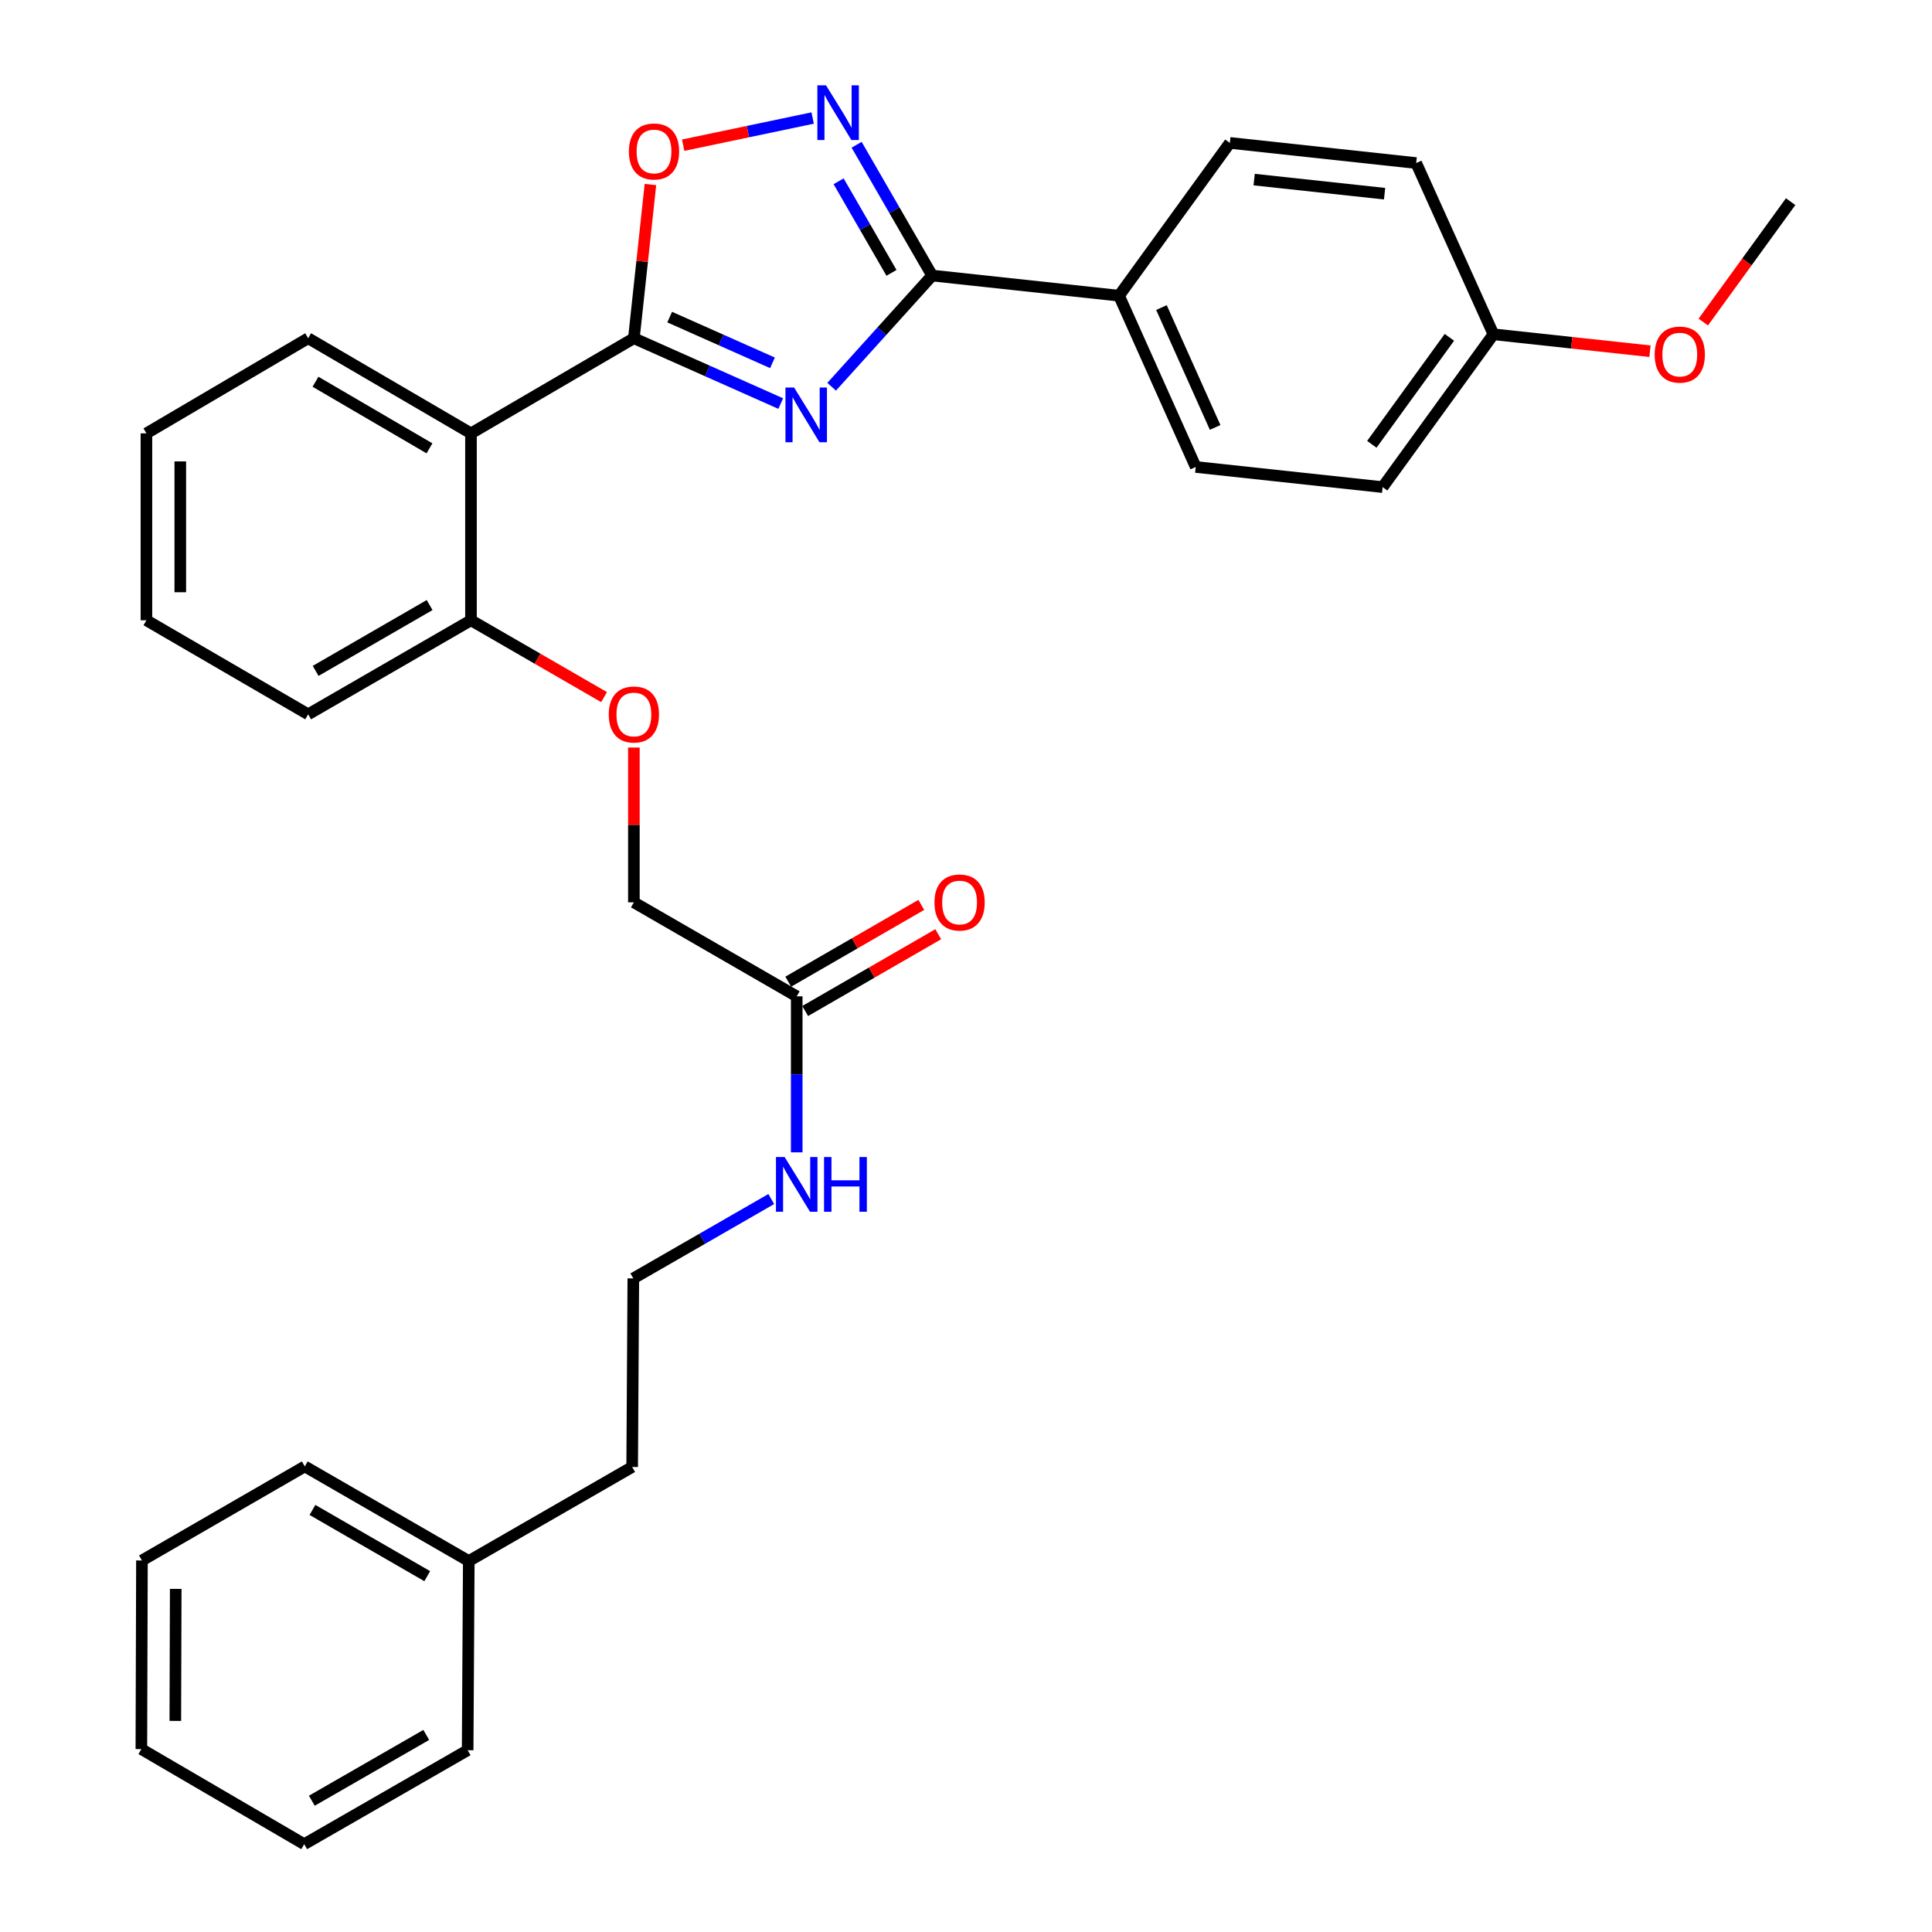 <?xml version='1.0' encoding='iso-8859-1'?>
<svg version='1.1' baseProfile='full'
              xmlns='http://www.w3.org/2000/svg'
                      xmlns:rdkit='http://www.rdkit.org/xml'
                      xmlns:xlink='http://www.w3.org/1999/xlink'
                  xml:space='preserve'
width='1000px' height='1000px' viewBox='0 0 1000 1000'>
<!-- END OF HEADER -->
<rect style='opacity:1.0;fill:#FFFFFF;stroke:none' width='1000' height='1000' x='0' y='0'> </rect>
<path class='bond-0' d='M 404.11,208.891 L 366.102,191.981' style='fill:none;fill-rule:evenodd;stroke:#0000FF;stroke-width:6px;stroke-linecap:butt;stroke-linejoin:miter;stroke-opacity:1' />
<path class='bond-0' d='M 366.102,191.981 L 328.095,175.071' style='fill:none;fill-rule:evenodd;stroke:#000000;stroke-width:6px;stroke-linecap:butt;stroke-linejoin:miter;stroke-opacity:1' />
<path class='bond-0' d='M 399.833,187.802 L 373.228,175.965' style='fill:none;fill-rule:evenodd;stroke:#0000FF;stroke-width:6px;stroke-linecap:butt;stroke-linejoin:miter;stroke-opacity:1' />
<path class='bond-0' d='M 373.228,175.965 L 346.623,164.128' style='fill:none;fill-rule:evenodd;stroke:#000000;stroke-width:6px;stroke-linecap:butt;stroke-linejoin:miter;stroke-opacity:1' />
<path class='bond-1' d='M 430.461,200.18 L 456.466,171.401' style='fill:none;fill-rule:evenodd;stroke:#0000FF;stroke-width:6px;stroke-linecap:butt;stroke-linejoin:miter;stroke-opacity:1' />
<path class='bond-1' d='M 456.466,171.401 L 482.471,142.622' style='fill:none;fill-rule:evenodd;stroke:#000000;stroke-width:6px;stroke-linecap:butt;stroke-linejoin:miter;stroke-opacity:1' />
<path class='bond-3' d='M 328.095,175.071 L 243.778,224.309' style='fill:none;fill-rule:evenodd;stroke:#000000;stroke-width:6px;stroke-linecap:butt;stroke-linejoin:miter;stroke-opacity:1' />
<path class='bond-4' d='M 328.095,175.071 L 332.379,135.291' style='fill:none;fill-rule:evenodd;stroke:#000000;stroke-width:6px;stroke-linecap:butt;stroke-linejoin:miter;stroke-opacity:1' />
<path class='bond-4' d='M 332.379,135.291 L 336.663,95.511' style='fill:none;fill-rule:evenodd;stroke:#FF0000;stroke-width:6px;stroke-linecap:butt;stroke-linejoin:miter;stroke-opacity:1' />
<path class='bond-2' d='M 482.471,142.622 L 462.928,108.77' style='fill:none;fill-rule:evenodd;stroke:#000000;stroke-width:6px;stroke-linecap:butt;stroke-linejoin:miter;stroke-opacity:1' />
<path class='bond-2' d='M 462.928,108.77 L 443.386,74.918' style='fill:none;fill-rule:evenodd;stroke:#0000FF;stroke-width:6px;stroke-linecap:butt;stroke-linejoin:miter;stroke-opacity:1' />
<path class='bond-2' d='M 461.427,141.23 L 447.747,117.534' style='fill:none;fill-rule:evenodd;stroke:#000000;stroke-width:6px;stroke-linecap:butt;stroke-linejoin:miter;stroke-opacity:1' />
<path class='bond-2' d='M 447.747,117.534 L 434.067,93.838' style='fill:none;fill-rule:evenodd;stroke:#0000FF;stroke-width:6px;stroke-linecap:butt;stroke-linejoin:miter;stroke-opacity:1' />
<path class='bond-5' d='M 482.471,142.622 L 579.213,153.052' style='fill:none;fill-rule:evenodd;stroke:#000000;stroke-width:6px;stroke-linecap:butt;stroke-linejoin:miter;stroke-opacity:1' />
<path class='bond-31' d='M 420.633,61.089 L 387.123,68.12' style='fill:none;fill-rule:evenodd;stroke:#0000FF;stroke-width:6px;stroke-linecap:butt;stroke-linejoin:miter;stroke-opacity:1' />
<path class='bond-31' d='M 387.123,68.12 L 353.613,75.15' style='fill:none;fill-rule:evenodd;stroke:#FF0000;stroke-width:6px;stroke-linecap:butt;stroke-linejoin:miter;stroke-opacity:1' />
<path class='bond-6' d='M 243.778,224.309 L 243.778,321.052' style='fill:none;fill-rule:evenodd;stroke:#000000;stroke-width:6px;stroke-linecap:butt;stroke-linejoin:miter;stroke-opacity:1' />
<path class='bond-17' d='M 243.778,224.309 L 159.501,175.071' style='fill:none;fill-rule:evenodd;stroke:#000000;stroke-width:6px;stroke-linecap:butt;stroke-linejoin:miter;stroke-opacity:1' />
<path class='bond-17' d='M 222.294,232.059 L 163.3,197.592' style='fill:none;fill-rule:evenodd;stroke:#000000;stroke-width:6px;stroke-linecap:butt;stroke-linejoin:miter;stroke-opacity:1' />
<path class='bond-10' d='M 579.213,153.052 L 618.908,241.702' style='fill:none;fill-rule:evenodd;stroke:#000000;stroke-width:6px;stroke-linecap:butt;stroke-linejoin:miter;stroke-opacity:1' />
<path class='bond-10' d='M 601.166,159.186 L 628.953,221.241' style='fill:none;fill-rule:evenodd;stroke:#000000;stroke-width:6px;stroke-linecap:butt;stroke-linejoin:miter;stroke-opacity:1' />
<path class='bond-11' d='M 579.213,153.052 L 636.564,73.965' style='fill:none;fill-rule:evenodd;stroke:#000000;stroke-width:6px;stroke-linecap:butt;stroke-linejoin:miter;stroke-opacity:1' />
<path class='bond-8' d='M 243.778,321.052 L 278.22,340.938' style='fill:none;fill-rule:evenodd;stroke:#000000;stroke-width:6px;stroke-linecap:butt;stroke-linejoin:miter;stroke-opacity:1' />
<path class='bond-8' d='M 278.22,340.938 L 312.661,360.823' style='fill:none;fill-rule:evenodd;stroke:#FF0000;stroke-width:6px;stroke-linecap:butt;stroke-linejoin:miter;stroke-opacity:1' />
<path class='bond-21' d='M 243.778,321.052 L 159.501,369.735' style='fill:none;fill-rule:evenodd;stroke:#000000;stroke-width:6px;stroke-linecap:butt;stroke-linejoin:miter;stroke-opacity:1' />
<path class='bond-21' d='M 222.369,313.175 L 163.374,347.253' style='fill:none;fill-rule:evenodd;stroke:#000000;stroke-width:6px;stroke-linecap:butt;stroke-linejoin:miter;stroke-opacity:1' />
<path class='bond-7' d='M 412.382,515.706 L 328.095,467.052' style='fill:none;fill-rule:evenodd;stroke:#000000;stroke-width:6px;stroke-linecap:butt;stroke-linejoin:miter;stroke-opacity:1' />
<path class='bond-9' d='M 416.763,523.297 L 451.195,503.424' style='fill:none;fill-rule:evenodd;stroke:#000000;stroke-width:6px;stroke-linecap:butt;stroke-linejoin:miter;stroke-opacity:1' />
<path class='bond-9' d='M 451.195,503.424 L 485.627,483.551' style='fill:none;fill-rule:evenodd;stroke:#FF0000;stroke-width:6px;stroke-linecap:butt;stroke-linejoin:miter;stroke-opacity:1' />
<path class='bond-9' d='M 408.001,508.115 L 442.433,488.242' style='fill:none;fill-rule:evenodd;stroke:#000000;stroke-width:6px;stroke-linecap:butt;stroke-linejoin:miter;stroke-opacity:1' />
<path class='bond-9' d='M 442.433,488.242 L 476.865,468.369' style='fill:none;fill-rule:evenodd;stroke:#FF0000;stroke-width:6px;stroke-linecap:butt;stroke-linejoin:miter;stroke-opacity:1' />
<path class='bond-12' d='M 412.382,515.706 L 412.382,556.078' style='fill:none;fill-rule:evenodd;stroke:#000000;stroke-width:6px;stroke-linecap:butt;stroke-linejoin:miter;stroke-opacity:1' />
<path class='bond-12' d='M 412.382,556.078 L 412.382,596.45' style='fill:none;fill-rule:evenodd;stroke:#0000FF;stroke-width:6px;stroke-linecap:butt;stroke-linejoin:miter;stroke-opacity:1' />
<path class='bond-13' d='M 328.095,386.928 L 328.095,426.99' style='fill:none;fill-rule:evenodd;stroke:#FF0000;stroke-width:6px;stroke-linecap:butt;stroke-linejoin:miter;stroke-opacity:1' />
<path class='bond-13' d='M 328.095,426.99 L 328.095,467.052' style='fill:none;fill-rule:evenodd;stroke:#000000;stroke-width:6px;stroke-linecap:butt;stroke-linejoin:miter;stroke-opacity:1' />
<path class='bond-15' d='M 618.908,241.702 L 715.651,252.132' style='fill:none;fill-rule:evenodd;stroke:#000000;stroke-width:6px;stroke-linecap:butt;stroke-linejoin:miter;stroke-opacity:1' />
<path class='bond-16' d='M 636.564,73.965 L 733.015,84.395' style='fill:none;fill-rule:evenodd;stroke:#000000;stroke-width:6px;stroke-linecap:butt;stroke-linejoin:miter;stroke-opacity:1' />
<path class='bond-16' d='M 649.147,92.957 L 716.662,100.258' style='fill:none;fill-rule:evenodd;stroke:#000000;stroke-width:6px;stroke-linecap:butt;stroke-linejoin:miter;stroke-opacity:1' />
<path class='bond-18' d='M 399.203,620.626 L 363.503,641.166' style='fill:none;fill-rule:evenodd;stroke:#0000FF;stroke-width:6px;stroke-linecap:butt;stroke-linejoin:miter;stroke-opacity:1' />
<path class='bond-18' d='M 363.503,641.166 L 327.803,661.707' style='fill:none;fill-rule:evenodd;stroke:#000000;stroke-width:6px;stroke-linecap:butt;stroke-linejoin:miter;stroke-opacity:1' />
<path class='bond-14' d='M 773.001,173.026 L 733.015,84.395' style='fill:none;fill-rule:evenodd;stroke:#000000;stroke-width:6px;stroke-linecap:butt;stroke-linejoin:miter;stroke-opacity:1' />
<path class='bond-19' d='M 773.001,173.026 L 813.514,177.407' style='fill:none;fill-rule:evenodd;stroke:#000000;stroke-width:6px;stroke-linecap:butt;stroke-linejoin:miter;stroke-opacity:1' />
<path class='bond-19' d='M 813.514,177.407 L 854.027,181.787' style='fill:none;fill-rule:evenodd;stroke:#FF0000;stroke-width:6px;stroke-linecap:butt;stroke-linejoin:miter;stroke-opacity:1' />
<path class='bond-32' d='M 773.001,173.026 L 715.651,252.132' style='fill:none;fill-rule:evenodd;stroke:#000000;stroke-width:6px;stroke-linecap:butt;stroke-linejoin:miter;stroke-opacity:1' />
<path class='bond-32' d='M 750.207,174.603 L 710.061,229.977' style='fill:none;fill-rule:evenodd;stroke:#000000;stroke-width:6px;stroke-linecap:butt;stroke-linejoin:miter;stroke-opacity:1' />
<path class='bond-26' d='M 159.501,175.071 L 75.788,224.309' style='fill:none;fill-rule:evenodd;stroke:#000000;stroke-width:6px;stroke-linecap:butt;stroke-linejoin:miter;stroke-opacity:1' />
<path class='bond-22' d='M 327.803,661.707 L 327.209,759.307' style='fill:none;fill-rule:evenodd;stroke:#000000;stroke-width:6px;stroke-linecap:butt;stroke-linejoin:miter;stroke-opacity:1' />
<path class='bond-23' d='M 881.615,166.693 L 904.223,135.536' style='fill:none;fill-rule:evenodd;stroke:#FF0000;stroke-width:6px;stroke-linecap:butt;stroke-linejoin:miter;stroke-opacity:1' />
<path class='bond-23' d='M 904.223,135.536 L 926.832,104.378' style='fill:none;fill-rule:evenodd;stroke:#000000;stroke-width:6px;stroke-linecap:butt;stroke-linejoin:miter;stroke-opacity:1' />
<path class='bond-20' d='M 242.639,807.99 L 327.209,759.307' style='fill:none;fill-rule:evenodd;stroke:#000000;stroke-width:6px;stroke-linecap:butt;stroke-linejoin:miter;stroke-opacity:1' />
<path class='bond-24' d='M 242.639,807.99 L 157.758,759.015' style='fill:none;fill-rule:evenodd;stroke:#000000;stroke-width:6px;stroke-linecap:butt;stroke-linejoin:miter;stroke-opacity:1' />
<path class='bond-24' d='M 221.146,815.827 L 161.729,781.544' style='fill:none;fill-rule:evenodd;stroke:#000000;stroke-width:6px;stroke-linecap:butt;stroke-linejoin:miter;stroke-opacity:1' />
<path class='bond-25' d='M 242.639,807.99 L 242.055,905.901' style='fill:none;fill-rule:evenodd;stroke:#000000;stroke-width:6px;stroke-linecap:butt;stroke-linejoin:miter;stroke-opacity:1' />
<path class='bond-33' d='M 159.501,369.735 L 75.788,321.052' style='fill:none;fill-rule:evenodd;stroke:#000000;stroke-width:6px;stroke-linecap:butt;stroke-linejoin:miter;stroke-opacity:1' />
<path class='bond-28' d='M 157.758,759.015 L 73.47,807.698' style='fill:none;fill-rule:evenodd;stroke:#000000;stroke-width:6px;stroke-linecap:butt;stroke-linejoin:miter;stroke-opacity:1' />
<path class='bond-29' d='M 242.055,905.901 L 157.456,954.545' style='fill:none;fill-rule:evenodd;stroke:#000000;stroke-width:6px;stroke-linecap:butt;stroke-linejoin:miter;stroke-opacity:1' />
<path class='bond-29' d='M 220.627,898.002 L 161.408,932.052' style='fill:none;fill-rule:evenodd;stroke:#000000;stroke-width:6px;stroke-linecap:butt;stroke-linejoin:miter;stroke-opacity:1' />
<path class='bond-27' d='M 75.788,224.309 L 75.788,321.052' style='fill:none;fill-rule:evenodd;stroke:#000000;stroke-width:6px;stroke-linecap:butt;stroke-linejoin:miter;stroke-opacity:1' />
<path class='bond-27' d='M 93.317,238.82 L 93.317,306.54' style='fill:none;fill-rule:evenodd;stroke:#000000;stroke-width:6px;stroke-linecap:butt;stroke-linejoin:miter;stroke-opacity:1' />
<path class='bond-34' d='M 73.47,807.698 L 73.168,905.327' style='fill:none;fill-rule:evenodd;stroke:#000000;stroke-width:6px;stroke-linecap:butt;stroke-linejoin:miter;stroke-opacity:1' />
<path class='bond-34' d='M 90.954,822.396 L 90.743,890.737' style='fill:none;fill-rule:evenodd;stroke:#000000;stroke-width:6px;stroke-linecap:butt;stroke-linejoin:miter;stroke-opacity:1' />
<path class='bond-30' d='M 157.456,954.545 L 73.168,905.327' style='fill:none;fill-rule:evenodd;stroke:#000000;stroke-width:6px;stroke-linecap:butt;stroke-linejoin:miter;stroke-opacity:1' />
<path  class='atom-0' d='M 411.03 200.595
L 420.31 215.595
Q 421.23 217.075, 422.71 219.755
Q 424.19 222.435, 424.27 222.595
L 424.27 200.595
L 428.03 200.595
L 428.03 228.915
L 424.15 228.915
L 414.19 212.515
Q 413.03 210.595, 411.79 208.395
Q 410.59 206.195, 410.23 205.515
L 410.23 228.915
L 406.55 228.915
L 406.55 200.595
L 411.03 200.595
' fill='#0000FF'/>
<path  class='atom-3' d='M 427.547 44.165
L 436.827 59.165
Q 437.747 60.645, 439.227 63.325
Q 440.707 66.005, 440.787 66.165
L 440.787 44.165
L 444.547 44.165
L 444.547 72.485
L 440.667 72.485
L 430.707 56.085
Q 429.547 54.165, 428.307 51.965
Q 427.107 49.765, 426.747 49.085
L 426.747 72.485
L 423.067 72.485
L 423.067 44.165
L 427.547 44.165
' fill='#0000FF'/>
<path  class='atom-5' d='M 325.515 78.398
Q 325.515 71.598, 328.875 67.798
Q 332.235 63.998, 338.515 63.998
Q 344.795 63.998, 348.155 67.798
Q 351.515 71.598, 351.515 78.398
Q 351.515 85.278, 348.115 89.198
Q 344.715 93.078, 338.515 93.078
Q 332.275 93.078, 328.875 89.198
Q 325.515 85.318, 325.515 78.398
M 338.515 89.878
Q 342.835 89.878, 345.155 86.998
Q 347.515 84.078, 347.515 78.398
Q 347.515 72.838, 345.155 70.038
Q 342.835 67.198, 338.515 67.198
Q 334.195 67.198, 331.835 69.998
Q 329.515 72.798, 329.515 78.398
Q 329.515 84.118, 331.835 86.998
Q 334.195 89.878, 338.515 89.878
' fill='#FF0000'/>
<path  class='atom-9' d='M 315.095 369.815
Q 315.095 363.015, 318.455 359.215
Q 321.815 355.415, 328.095 355.415
Q 334.375 355.415, 337.735 359.215
Q 341.095 363.015, 341.095 369.815
Q 341.095 376.695, 337.695 380.615
Q 334.295 384.495, 328.095 384.495
Q 321.855 384.495, 318.455 380.615
Q 315.095 376.735, 315.095 369.815
M 328.095 381.295
Q 332.415 381.295, 334.735 378.415
Q 337.095 375.495, 337.095 369.815
Q 337.095 364.255, 334.735 361.455
Q 332.415 358.615, 328.095 358.615
Q 323.775 358.615, 321.415 361.415
Q 319.095 364.215, 319.095 369.815
Q 319.095 375.535, 321.415 378.415
Q 323.775 381.295, 328.095 381.295
' fill='#FF0000'/>
<path  class='atom-10' d='M 483.679 467.132
Q 483.679 460.332, 487.039 456.532
Q 490.399 452.732, 496.679 452.732
Q 502.959 452.732, 506.319 456.532
Q 509.679 460.332, 509.679 467.132
Q 509.679 474.012, 506.279 477.932
Q 502.879 481.812, 496.679 481.812
Q 490.439 481.812, 487.039 477.932
Q 483.679 474.052, 483.679 467.132
M 496.679 478.612
Q 500.999 478.612, 503.319 475.732
Q 505.679 472.812, 505.679 467.132
Q 505.679 461.572, 503.319 458.772
Q 500.999 455.932, 496.679 455.932
Q 492.359 455.932, 489.999 458.732
Q 487.679 461.532, 487.679 467.132
Q 487.679 472.852, 489.999 475.732
Q 492.359 478.612, 496.679 478.612
' fill='#FF0000'/>
<path  class='atom-13' d='M 406.122 598.883
L 415.402 613.883
Q 416.322 615.363, 417.802 618.043
Q 419.282 620.723, 419.362 620.883
L 419.362 598.883
L 423.122 598.883
L 423.122 627.203
L 419.242 627.203
L 409.282 610.803
Q 408.122 608.883, 406.882 606.683
Q 405.682 604.483, 405.322 603.803
L 405.322 627.203
L 401.642 627.203
L 401.642 598.883
L 406.122 598.883
' fill='#0000FF'/>
<path  class='atom-13' d='M 426.522 598.883
L 430.362 598.883
L 430.362 610.923
L 444.842 610.923
L 444.842 598.883
L 448.682 598.883
L 448.682 627.203
L 444.842 627.203
L 444.842 614.123
L 430.362 614.123
L 430.362 627.203
L 426.522 627.203
L 426.522 598.883
' fill='#0000FF'/>
<path  class='atom-20' d='M 856.452 183.536
Q 856.452 176.736, 859.812 172.936
Q 863.172 169.136, 869.452 169.136
Q 875.732 169.136, 879.092 172.936
Q 882.452 176.736, 882.452 183.536
Q 882.452 190.416, 879.052 194.336
Q 875.652 198.216, 869.452 198.216
Q 863.212 198.216, 859.812 194.336
Q 856.452 190.456, 856.452 183.536
M 869.452 195.016
Q 873.772 195.016, 876.092 192.136
Q 878.452 189.216, 878.452 183.536
Q 878.452 177.976, 876.092 175.176
Q 873.772 172.336, 869.452 172.336
Q 865.132 172.336, 862.772 175.136
Q 860.452 177.936, 860.452 183.536
Q 860.452 189.256, 862.772 192.136
Q 865.132 195.016, 869.452 195.016
' fill='#FF0000'/>
</svg>
